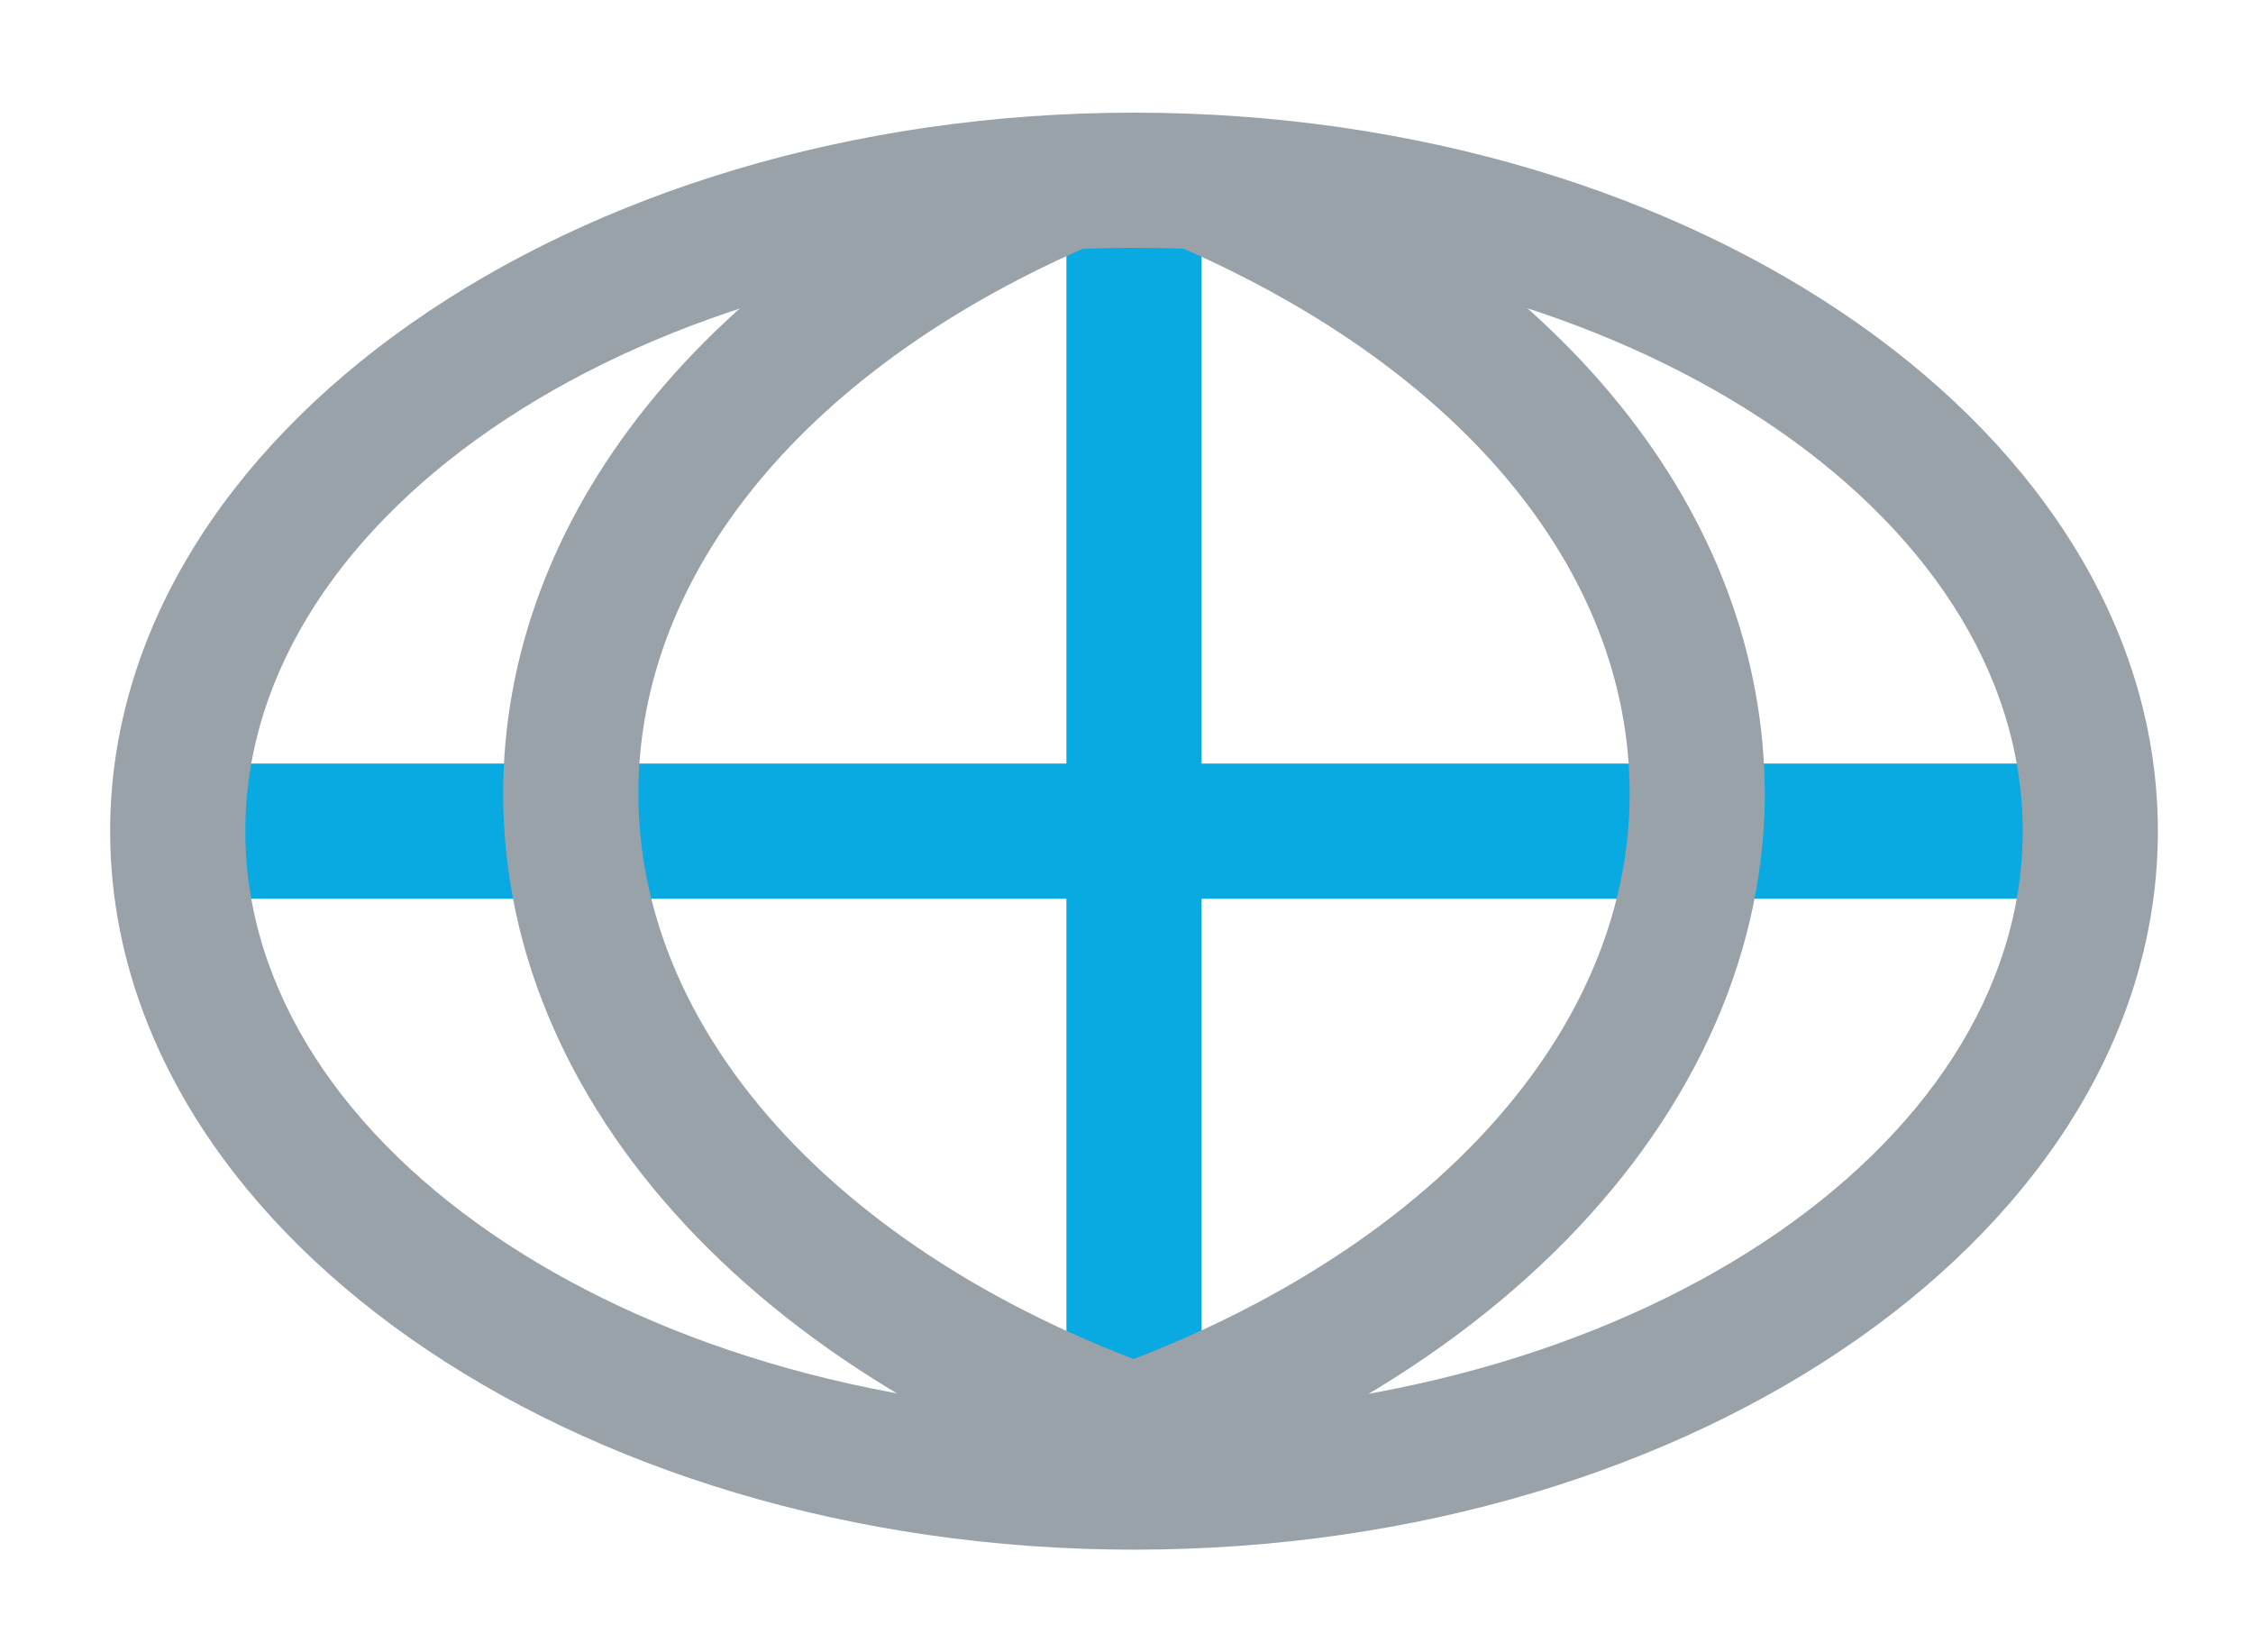 <?xml version="1.0" encoding="UTF-8"?> <!-- Generator: Adobe Illustrator 25.0.1, SVG Export Plug-In . SVG Version: 6.00 Build 0) --> <svg xmlns="http://www.w3.org/2000/svg" xmlns:xlink="http://www.w3.org/1999/xlink" version="1.1" id="Layer_1" x="0px" y="0px" viewBox="0 0 90 66" style="enable-background:new 0 0 90 66;" xml:space="preserve"> <style type="text/css"> .st0{fill:#09A9E2;} .st1{fill:#99A1A9;} </style> <g> <rect x="42.6" y="7.2" class="st0" width="5.4" height="52"></rect> <rect x="7.1" y="30.5" class="st0" width="76.4" height="5.4"></rect> <path class="st1" d="M45.3,61.9C22.8,61.9,4.4,49,4.4,33.2S22.8,4.5,45.3,4.5c22.6,0,40.9,12.9,40.9,28.7S67.9,61.9,45.3,61.9z M45.3,9.9C25.7,9.9,9.8,20.4,9.8,33.2s15.9,23.3,35.5,23.3c19.6,0,35.5-10.5,35.5-23.3S64.9,9.9,45.3,9.9z"></path> <g> <path class="st1" d="M48.5,61c-17.2-4.8-28.4-16.3-28.4-29.3c0-11.1,8.1-21.2,21.6-26.9l2.1,4.9c-11.5,4.9-18.3,13.1-18.3,22 c0,10.5,9.6,20,24.4,24.1L48.5,61z"></path> <path class="st1" d="M40,61.5l-1.2-5.2c15.7-3.8,26.3-13.6,26.3-24.6c0-9-6.9-17.2-18.6-22.1l2.1-4.9 c13.7,5.7,21.9,15.8,21.9,27.1C70.4,45.2,58.2,57.2,40,61.5z"></path> </g> </g> </svg>